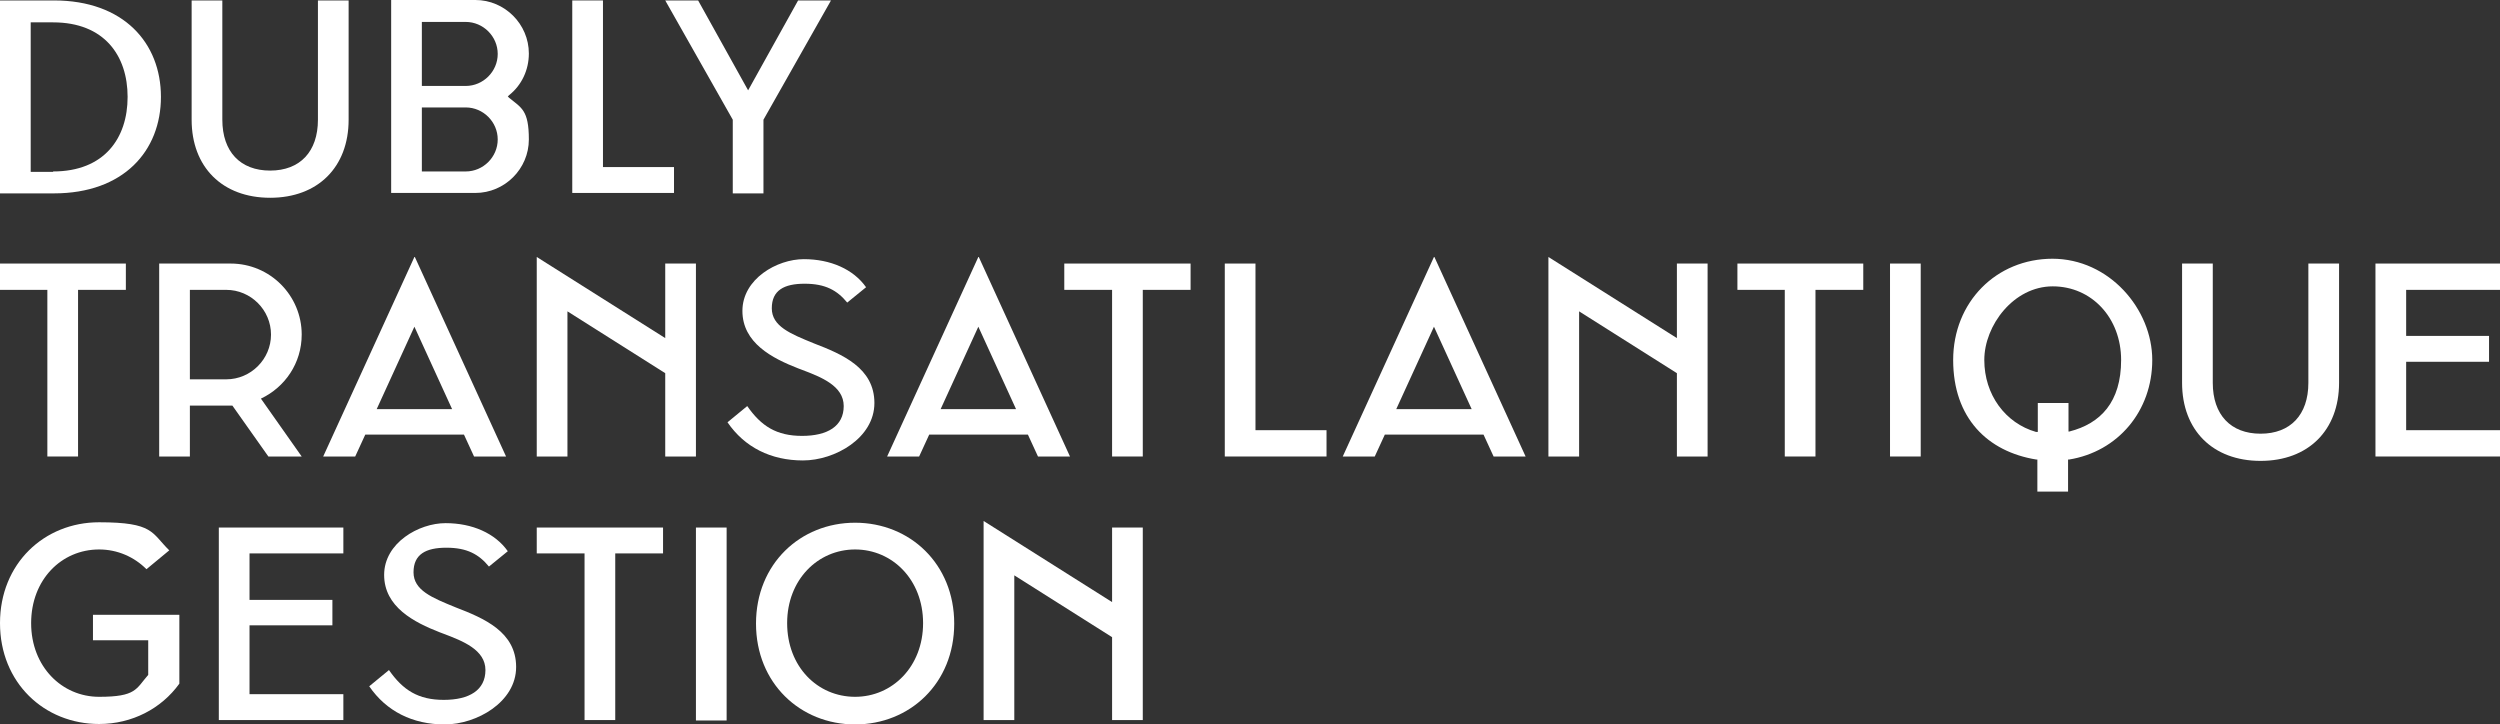 <?xml version="1.0" encoding="UTF-8"?>
<svg xmlns="http://www.w3.org/2000/svg" version="1.1" viewBox="0 0 570.1 165.2">
  <rect x="0" y="0" width="570.1" height="165.2" fill="#333333" stroke="none"/>
  <defs>
    <style>
      .st0 {
        fill: #ffffff;
      }
    </style>
  </defs>
  <!-- Generator: Adobe Illustrator 29.1.0, SVG Export Plug-In . SVG Version: 2.1.0 Build 142)  -->
  <g>
    <g id="Calque_1">
      <g>
        <g>
          <polygon class="st0" points="28.7 60.1 0 60.1 0 66.1 10.8 66.1 10.8 104.1 17.8 104.1 17.8 66.1 28.7 66.1 28.7 60.1"/>
          <path class="st0" d="M185.7,78.3h-.1c-5.4-2.2-9.6-3.9-9.6-8s2.8-5.6,7.5-5.6,7.4,1.5,9.7,4.3l4.3-3.5c-2.9-4.1-8.1-6.4-14.2-6.4s-14,4.5-14,11.8,6.8,10.8,12.7,13.1l.8.3c4.5,1.7,9.6,3.7,9.6,8.3s-3.7,6.8-9.5,6.8-9.3-2.2-12.5-6.8l-4.5,3.7c3.9,5.7,9.9,8.7,17.2,8.7s16.3-5.1,16.3-13.1-7.3-11.1-13.8-13.6h.1Z"/>
          <polygon class="st0" points="271.5 60.1 242.7 60.1 242.7 66.1 253.6 66.1 253.6 104.1 260.6 104.1 260.6 66.1 271.5 66.1 271.5 60.1"/>
          <polygon class="st0" points="279.3 60.1 279.3 104.1 302.5 104.1 302.5 98.1 286.3 98.1 286.3 60.1 279.3 60.1"/>
          <polygon class="st0" points="424.9 60.1 396.2 60.1 396.2 66.1 407 66.1 407 104.1 414 104.1 414 66.1 424.9 66.1 424.9 60.1"/>
          <rect class="st0" x="431" y="60.1" width="7" height="44"/>
          <path class="st0" d="M515.5,105.1c10.9,0,17.9-7,17.9-17.8v-27.2h-7v27.2c0,7.3-4.1,11.6-10.9,11.6s-10.9-4.3-10.9-11.6v-27.2h-7v27.2c0,10.8,7,17.8,17.9,17.8Z"/>
          <path class="st0" d="M68.8,76.3c0-8.9-7.2-16.2-16.2-16.2h-16.3v44h7v-11.6h9.7l8.2,11.6h7.6l-9.3-13.2c5.5-2.6,9.3-8.1,9.3-14.6ZM51.6,86.5h-8.3v-20.4h8.3c5.6,0,10.2,4.6,10.2,10.2s-4.6,10.2-10.2,10.2Z"/>
          <polygon class="st0" points="567.6 82.5 567.6 76.6 548.7 76.6 548.7 66.1 570.1 66.1 570.1 60.1 541.7 60.1 541.7 104.1 570.1 104.1 570.1 98.1 548.7 98.1 548.7 82.5 567.6 82.5"/>
          <path class="st0" d="M94.5,58.6l-20.8,45.5h7.3l2.3-5h22.5l2.3,5h7.3l-20.8-45.5h-.1ZM85.9,93.3l8.6-18.8,8.6,18.8h-17.2Z"/>
          <path class="st0" d="M223.1,58.6l-20.8,45.5h7.3l2.3-5h22.5l2.3,5h7.3l-20.8-45.5h0ZM214.5,93.3l8.6-18.8,8.6,18.8h-17.2Z"/>
          <path class="st0" d="M327,58.6l-20.8,45.5h7.3l2.3-5h22.5l2.3,5h7.3l-20.8-45.5h0ZM318.4,93.3l8.6-18.8,8.6,18.8h-17.2Z"/>
          <polygon class="st0" points="151.7 60.1 151.7 77.1 122.4 58.6 122.4 104.1 129.4 104.1 129.4 71 151.7 85.1 151.7 104.1 158.7 104.1 158.7 60.1 151.7 60.1"/>
          <polygon class="st0" points="382.4 60.1 382.4 77.1 353.1 58.6 353.1 104.1 360.1 104.1 360.1 71 382.4 85.1 382.4 104.1 389.4 104.1 389.4 60.1 382.4 60.1"/>
          <path class="st0" d="M468.1,59c-12.9,0-22.7,9.9-22.7,23.1s7.8,20.9,19,22.7h.2v7.3h7v-7.3h.2c11.2-1.8,19-11.1,19-22.7s-9.8-23.1-22.8-23.1h0ZM472,98.4h-.3v-6.5h-7v6.6h-.4c-7-2-11.8-8.5-11.8-16.4s6.7-16.8,15.6-16.8,15.6,7.2,15.6,16.8-4.7,14.5-11.8,16.3h.1Z"/>
          <path class="st0" d="M40.9,140.3v15.6h0c-4.1,5.7-10.8,9.2-18.3,9.2-12.5,0-22.6-9.4-22.6-23s10.1-23,22.6-23,11.9,2.4,16,6.4l-5.2,4.3c-2.8-2.8-6.6-4.5-10.8-4.5-8.6,0-15.5,6.9-15.5,16.8s7,16.8,15.5,16.8,8.4-1.8,11.2-5v-7.9h-12.6v-5.8h19.7Z"/>
          <path class="st0" d="M195,119.2c-12.5,0-22.6,9.4-22.6,23s10.1,23,22.6,23,22.6-9.4,22.6-23-10.1-23-22.6-23ZM195,158.9c-8.6,0-15.5-6.9-15.5-16.8s7-16.8,15.5-16.8,15.5,6.9,15.5,16.8-7,16.8-15.5,16.8Z"/>
          <path class="st0" d="M104,138.5h-.1c-5.4-2.2-9.6-3.9-9.6-8s2.8-5.6,7.5-5.6,7.4,1.5,9.7,4.3l4.3-3.5c-2.9-4.1-8.1-6.4-14.2-6.4s-14,4.5-14,11.8,6.8,10.8,12.7,13.1l.8.3c4.5,1.7,9.6,3.7,9.6,8.3s-3.7,6.8-9.5,6.8-9.3-2.2-12.5-6.8l-4.5,3.7c3.9,5.7,9.9,8.7,17.2,8.7s16.3-5.1,16.3-13.1-7.3-11.1-13.8-13.6h.1Z"/>
          <polygon class="st0" points="151.2 120.3 122.4 120.3 122.4 126.2 133.3 126.2 133.3 164.2 140.3 164.2 140.3 126.2 151.2 126.2 151.2 120.3"/>
          <rect class="st0" x="158.7" y="120.3" width="7" height="44"/>
          <polygon class="st0" points="75.8 142.6 75.8 136.8 56.9 136.8 56.9 126.2 78.3 126.2 78.3 120.3 49.9 120.3 49.9 164.2 78.3 164.2 78.3 158.3 56.9 158.3 56.9 142.6 75.8 142.6"/>
          <polygon class="st0" points="253.6 120.3 253.6 137.3 224.3 118.8 224.3 164.2 231.3 164.2 231.3 131.2 253.6 145.3 253.6 164.2 260.6 164.2 260.6 120.3 253.6 120.3"/>
          <path class="st0" d="M0,.1h12.3c15.9,0,24.4,9.7,24.4,22s-8.5,22-24.4,22H0V.1ZM12.1,39.1c11.7,0,17-7.6,17-17S23.8,5.1,12.1,5.1h-5.1v34.1h5.1Z"/>
          <polygon class="st0" points="182 .1 170.6 20.6 159.2 .1 151.7 .1 167.1 27.3 167.1 44.1 174.1 44.1 174.1 27.3 189.5 .1 182 .1"/>
          <path class="st0" d="M116.1,22.3l-.3-.3.3-.3c2.9-2.3,4.5-5.8,4.5-9.5,0-6.7-5.5-12.2-12.2-12.2h-19.2v44h19.2c6.7,0,12.2-5.5,12.2-12.2s-1.7-7.2-4.5-9.5ZM106.2,39.1h-10v-14.6h10c4,0,7.3,3.3,7.3,7.3s-3.3,7.3-7.3,7.3ZM106.2,19.6h-10V5h10c4,0,7.3,3.3,7.3,7.3s-3.3,7.3-7.3,7.3Z"/>
          <path class="st0" d="M61.6,45.1c10.9,0,17.9-7,17.9-17.8V.1h-7v27.2c0,7.3-4.1,11.6-10.9,11.6s-10.9-4.3-10.9-11.6V.1h-7v27.2c0,10.8,7,17.8,17.9,17.8Z"/>
          <polygon class="st0" points="130.5 .1 130.5 44 153.7 44 153.7 38.1 137.5 38.1 137.5 .1 130.5 .1"/>
        </g>
      </g>
    </g>
  </g>
</svg>
